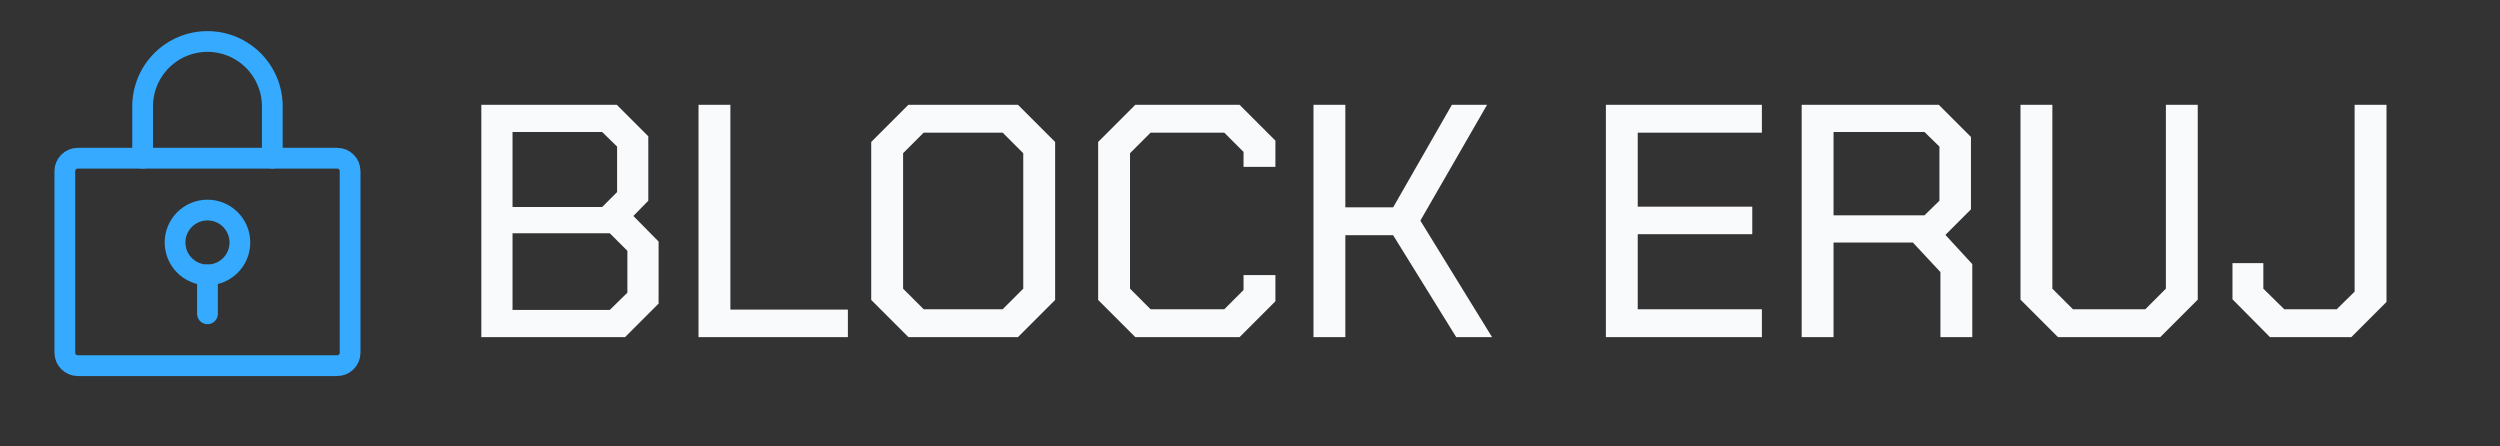 <svg width="241" height="43" viewBox="0 0 241 43" fill="none" xmlns="http://www.w3.org/2000/svg">
<rect x="0" y="0" width="241" height="43" fill="#333333" stroke="none"/>
<g clip-path="url(#clip0_2_662)">
<path d="M32.5 15.25H7.5C6.81 15.25 6.25 15.81 6.25 16.5V34C6.25 34.69 6.81 35.25 7.5 35.25H32.5C33.19 35.25 33.75 34.69 33.75 34V16.5C33.75 15.81 33.19 15.25 32.5 15.25Z" stroke="#36AAFF" stroke-width="2" stroke-linecap="round" stroke-linejoin="round"/>
<path d="M13.75 15.25V10.25C13.75 8.592 14.409 7.003 15.581 5.831C16.753 4.658 18.342 4 20 4C21.658 4 23.247 4.658 24.419 5.831C25.591 7.003 26.25 8.592 26.25 10.25V15.25" stroke="#36AAFF" stroke-width="2" stroke-linecap="round" stroke-linejoin="round"/>
<path d="M20 26.5C21.726 26.5 23.125 25.101 23.125 23.375C23.125 21.649 21.726 20.25 20 20.25C18.274 20.25 16.875 21.649 16.875 23.375C16.875 25.101 18.274 26.5 20 26.5Z" stroke="#36AAFF" stroke-width="2" stroke-linecap="round" stroke-linejoin="round"/>
<path d="M20 26.5V30.25" stroke="#36AAFF" stroke-width="2" stroke-linecap="round" stroke-linejoin="round"/>
</g>
<path d="M46.4 10.1H59.456L62.496 13.14V19.348L61.056 20.82L63.488 23.284V29.268L60.256 32.5H46.4V10.1ZM58.048 19.956L59.488 18.516V14.132L58.048 12.724H49.408V19.956H58.048ZM58.784 29.876L60.48 28.212V24.18L58.784 22.484H49.408V29.876H58.784ZM67.338 10.1H70.409V29.844H81.737V32.5H67.338V10.1ZM83.986 28.916V13.684L87.57 10.1H98.13L101.714 13.684V28.916L98.13 32.5H87.57L83.986 28.916ZM96.658 29.812L98.642 27.828V14.772L96.658 12.788H89.042L87.058 14.772V27.828L89.042 29.812H96.658ZM105.861 28.916V13.684L109.445 10.1H119.493L122.949 13.556V16.084H119.877V14.644L118.021 12.788H110.917L108.933 14.772V27.828L110.917 29.812H118.021L119.877 27.956V26.516H122.949V29.044L119.493 32.5H109.445L105.861 28.916ZM126.619 10.1H129.691V19.988H134.299L139.963 10.1H143.355L136.923 21.268L143.835 32.5H140.379L134.299 22.676H129.691V32.5H126.619V10.1ZM154.806 10.1H169.846V12.788H157.878V19.924H168.918V22.58H157.878V29.812H169.846V32.5H154.806V10.1ZM190.129 25.46V32.5H187.057V26.228L184.401 23.38H176.753V32.5H173.681V10.1H186.897L190.001 13.204V20.18L187.537 22.644L190.129 25.46ZM176.753 20.756H185.521L186.961 19.348V14.132L185.521 12.724H176.753V20.756ZM194.775 28.884V10.1H197.847V27.828L199.831 29.812H206.807L208.791 27.828V10.1H211.863V28.884L208.247 32.5H198.391L194.775 28.884ZM215.21 28.852V25.364H218.186V27.828L220.202 29.812H225.258L226.986 28.116V10.1H230.058V29.108L226.666 32.5H218.826L215.21 28.852Z" fill="#F9FAFB"/>
<defs>
<clipPath id="clip0_2_662">
<rect width="40" height="40" fill="white" transform="translate(0 1.5)"/>
</clipPath>
</defs>
</svg>
